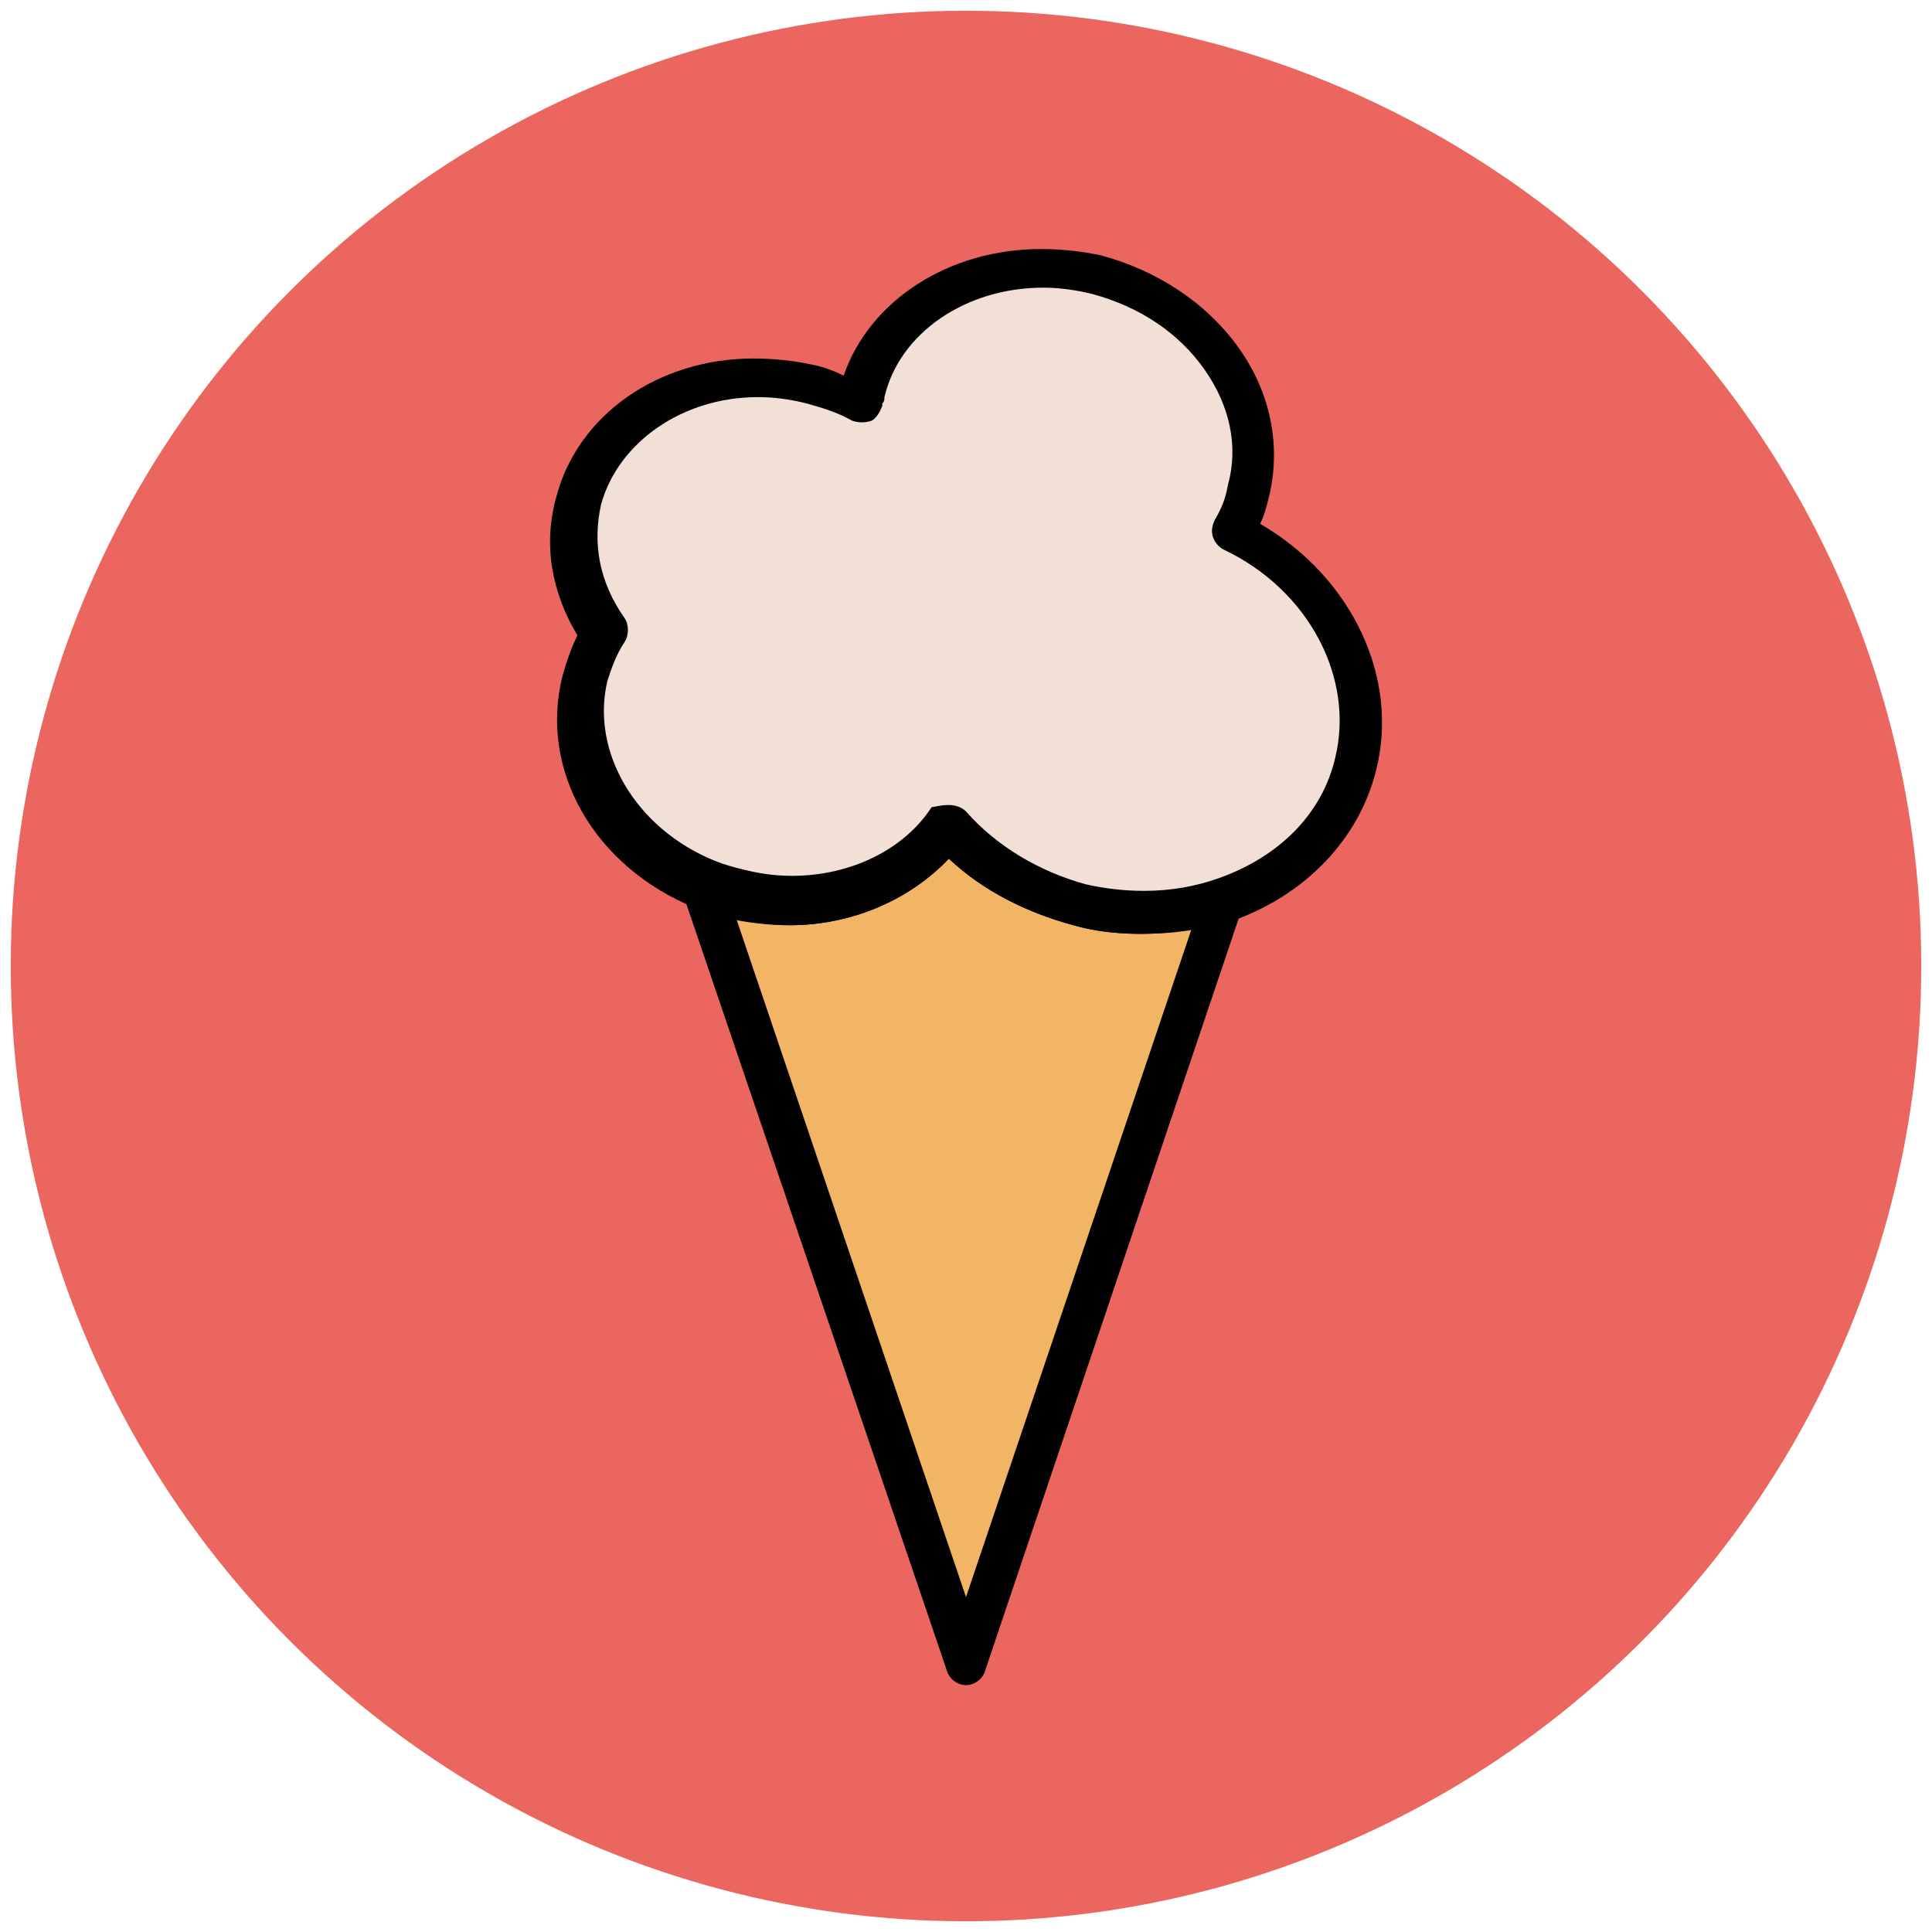 <?xml version="1.0" encoding="utf-8"?>
<!-- Generator: Adobe Illustrator 18.1.1, SVG Export Plug-In . SVG Version: 6.00 Build 0)  -->
<svg version="1.1" id="Layer_1" xmlns="http://www.w3.org/2000/svg" xmlns:xlink="http://www.w3.org/1999/xlink" x="0px" y="0px"
	 viewBox="0 0 90 90" enable-background="new 0 0 90 90" xml:space="preserve">
<g>
	<g>
		<circle fill="#EB665F" cx="45" cy="45" r="44.5"/>
	</g>
	<g>
		<path fill="#F1B565" d="M50.3,42.2c-2.5-0.6-4.6-2-6.1-3.7c-2,2.9-5.9,4.3-9.9,3.3c-0.5-0.1-1-0.3-1.5-0.5L45,77.5l12-35.6
			C55,42.6,52.6,42.7,50.3,42.2z"/>
		<path fill="#010101" d="M45,78.5c-0.4,0-0.8-0.3-0.9-0.7L31.8,41.6c-0.1-0.4,0-0.8,0.3-1c0.3-0.3,0.7-0.3,1.1-0.2
			c0.5,0.2,0.9,0.3,1.3,0.4c0.8,0.2,1.5,0.3,2.3,0.3c2.7,0,5.2-1.2,6.5-3.2c0.2-0.3,0.5-0.4,0.8-0.4c0.3,0,0.6,0.1,0.8,0.3
			c1.4,1.6,3.4,2.8,5.6,3.4c2.1,0.5,4.3,0.4,6.2-0.2c0.4-0.1,0.8,0,1,0.2s0.4,0.7,0.2,1l-12,35.6C45.8,78.2,45.4,78.5,45,78.5z
			 M34.3,42.8L45,74.4l10.5-31.1c-1.8,0.3-3.7,0.3-5.5-0.2c-2.2-0.6-4.2-1.6-5.8-3.1c-1.8,1.9-4.5,3.1-7.4,3.1
			C36,43.1,35.1,43,34.3,42.8z"/>
	</g>
	<g>
		<path fill="#F2DFD5" d="M57.3,24.7c0.3-0.6,0.6-1.2,0.8-1.8c1.1-4.3-2.1-8.8-7.1-10.1c-5-1.2-9.9,1.3-11,5.6
			c0,0.2-0.1,0.3-0.1,0.5c-0.7-0.4-1.5-0.7-2.4-0.9c-4.9-1.2-9.7,1.2-10.8,5.5c-0.5,2.1,0,4.3,1.2,6.1c-0.4,0.6-0.7,1.4-0.9,2.1
			c-1,3.9,1.5,7.9,5.6,9.6c0.5,0.2,1,0.4,1.5,0.5c4,1,8-0.4,9.9-3.3c1.5,1.7,3.6,3.1,6.1,3.7c2.4,0.6,4.7,0.4,6.8-0.3
			c3-1,5.3-3.3,6.1-6.3C64.2,31.3,61.7,26.9,57.3,24.7z"/>
		<path fill="#010101" d="M53.2,43.5L53.2,43.5c-1.1,0-2.2-0.1-3.2-0.4c-2.2-0.6-4.2-1.6-5.8-3.1c-1.8,1.9-4.5,3.1-7.4,3.1
			c-0.9,0-1.9-0.1-2.8-0.3c-0.5-0.1-1-0.3-1.6-0.5c-4.7-1.9-7.3-6.4-6.2-10.8c0.2-0.7,0.4-1.3,0.7-1.9c-1.2-2-1.6-4.2-1-6.4
			c1-3.9,4.8-6.5,9.2-6.5c0.9,0,1.9,0.1,2.8,0.3c0.5,0.1,1,0.3,1.4,0.5c1.2-3.5,4.9-5.9,9.2-5.9c0.9,0,1.9,0.1,2.8,0.3
			c2.6,0.7,4.9,2.2,6.4,4.3c1.5,2.1,2,4.6,1.4,7c-0.1,0.4-0.2,0.8-0.4,1.2c4.3,2.5,6.5,7.2,5.4,11.5c-0.8,3.2-3.3,5.8-6.7,7
			C56,43.3,54.7,43.5,53.2,43.5z M44.2,37.5c0.3,0,0.6,0.1,0.8,0.3c1.4,1.6,3.4,2.8,5.6,3.4c0.9,0.2,1.8,0.3,2.7,0.3l0,0
			c1.2,0,2.4-0.2,3.5-0.6c2.8-1,4.8-3,5.4-5.6c0.9-3.7-1.2-7.8-5.2-9.7c-0.2-0.1-0.4-0.3-0.5-0.6c-0.1-0.3,0-0.6,0.1-0.8
			c0.3-0.5,0.5-1,0.6-1.6c0.5-1.8,0.1-3.7-1.1-5.4c-1.2-1.7-3-2.9-5.2-3.5c-0.8-0.2-1.6-0.3-2.3-0.3c-3.6,0-6.7,2.1-7.4,5.1
			c0,0.1,0,0.2-0.1,0.3l0,0.1c-0.1,0.3-0.3,0.6-0.5,0.7c-0.3,0.1-0.6,0.1-0.9,0c-0.7-0.4-1.4-0.6-2.1-0.8c-0.8-0.2-1.5-0.3-2.3-0.3
			c-3.5,0-6.5,2.1-7.3,5c-0.4,1.8-0.1,3.6,1.1,5.3c0.2,0.3,0.2,0.8,0,1.1c-0.4,0.6-0.6,1.2-0.8,1.8c-0.8,3.3,1.3,6.9,5,8.4
			c0.5,0.2,0.9,0.3,1.3,0.4c0.8,0.2,1.5,0.3,2.3,0.3c2.7,0,5.2-1.2,6.5-3.2C43.5,37.6,43.8,37.5,44.2,37.5
			C44.1,37.5,44.1,37.5,44.2,37.5z"/>
	</g>
</g>
</svg>
